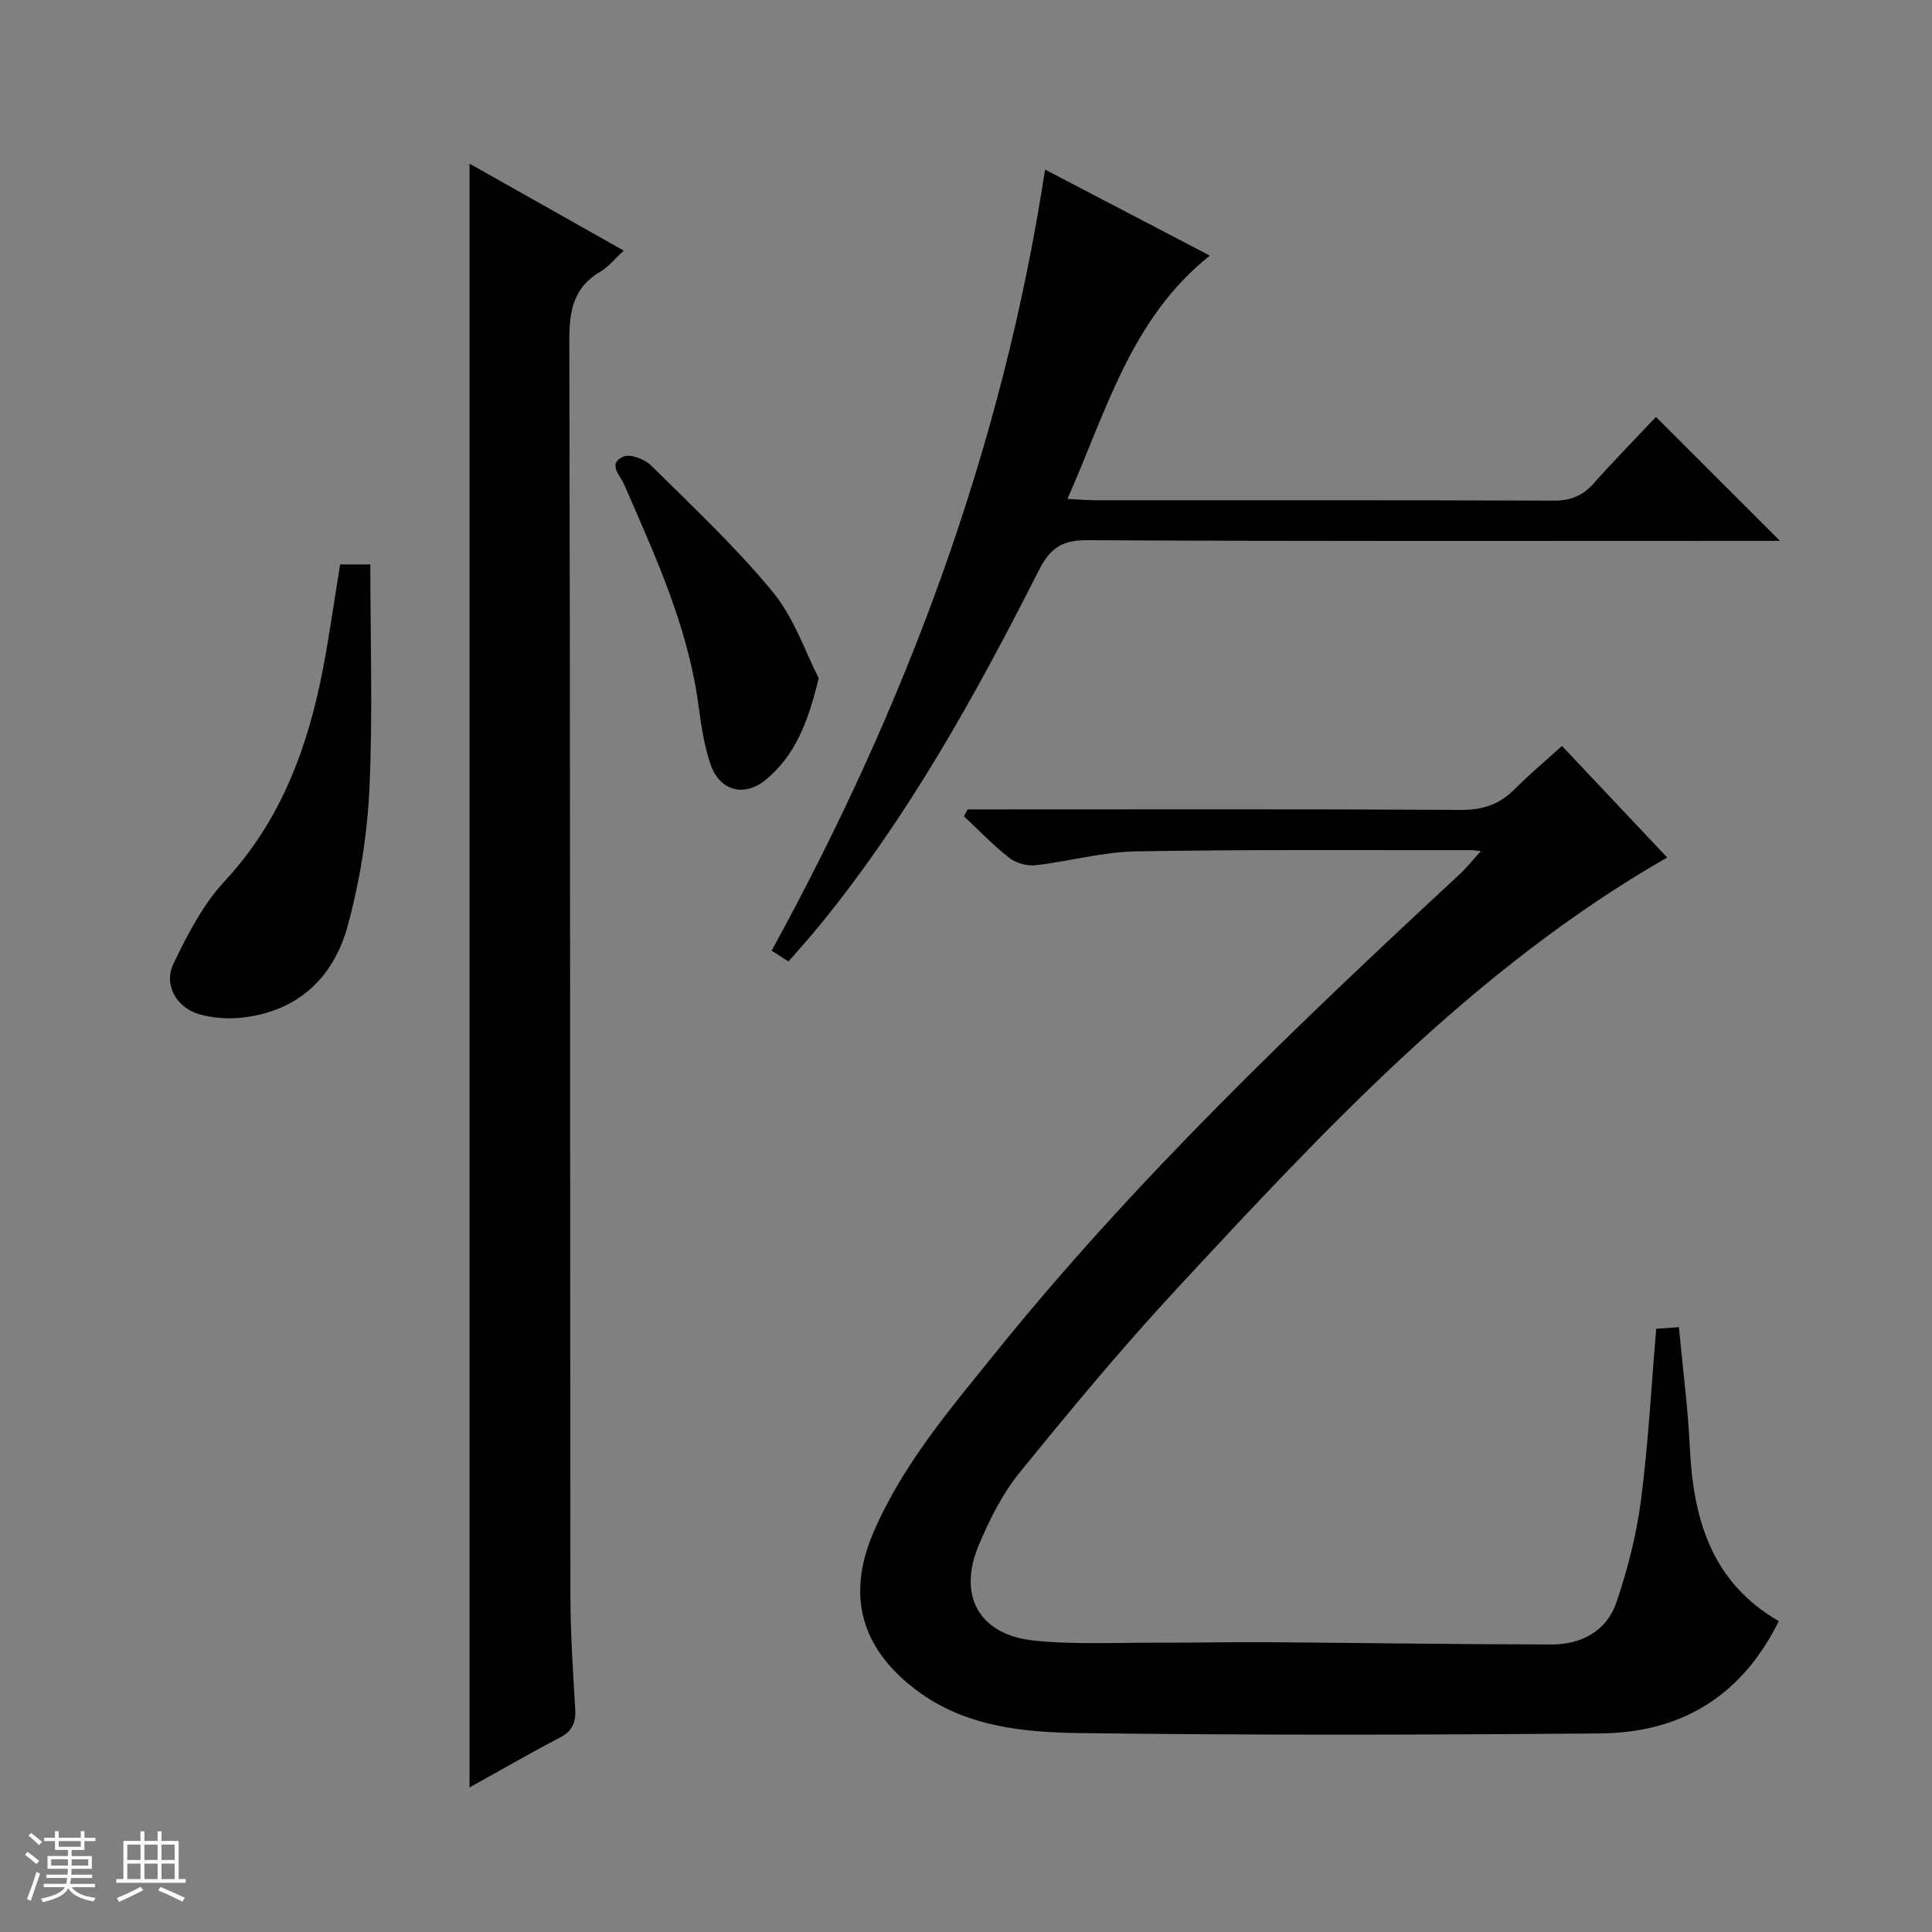 <svg enable-background="new 0 0 400 400" viewBox="0 0 400 400" xmlns="http://www.w3.org/2000/svg"><rect x="0" y="0" width="400" height="400" fill="#808080" stroke="none"/><path d="m5.17 384 .56-.58c.85.61 1.65 1.24 2.4 1.87l-.59.64c-.84-.73-1.63-1.38-2.37-1.93m1.22 9.53-.82-.34c.71-1.76 1.37-3.64 1.98-5.63.24.13.5.25.76.36-.6 1.67-1.24 3.54-1.92 5.61m-.5-13.5.57-.54c.56.44 1.31 1.06 2.26 1.87l-.64.64c-.68-.66-1.41-1.32-2.19-1.97m3.25.46h2.24v-1.36h.77v1.36h4.57v-1.36h.76v1.36h2.28v.69h-2.28v1.84h-2.64v1.26h4.18v2.64h-4.21c0 .45-.02.86-.05 1.21h4.32v.69h-4.38c-.04.34-.1.75-.19 1.22h5.15v.69h-4.82c.87 1.19 2.51 1.92 4.93 2.19-.17.31-.3.57-.37.76-2.77-.49-4.52-1.41-5.26-2.76-.56 1.26-2.3 2.23-5.24 2.9-.12-.24-.26-.48-.43-.72 2.73-.55 4.38-1.34 4.96-2.38h-4.38v-.69h4.65c.1-.38.17-.79.21-1.22h-4.32v-.69h4.4c.03-.34.05-.75.05-1.21h-4.2v-2.64h4.23v-1.26h-2.69v-1.84h-2.24zm1.46 4.46v1.29h3.45c.01-.4.02-.57.01-.53v-.32-.45h-3.46zm1.55-2.59h4.57v-1.19h-4.57zm6.11 2.59h-3.42v.77c-.01.19-.01.37-.02.53h3.44z" fill="#fafbfc"/><path d="m32.63 379.16h.82v1.98h3.54v7.89h1.46v.78h-14.37v-.78h1.46v-7.89h3.54v-1.98h.82v1.98h2.73zm-3.49 11.48.5.73c-1.61.82-3.28 1.63-5 2.41-.13-.27-.28-.55-.44-.82 1.75-.72 3.4-1.49 4.94-2.32m-2.78-5.55h2.73v-3.18h-2.73zm0 3.95h2.73v-3.2h-2.73zm3.54-3.95h2.73v-3.18h-2.73zm0 3.95h2.73v-3.2h-2.73zm7.89 4.68c-1.84-.92-3.51-1.7-5.02-2.32l.45-.73c1.89.8 3.57 1.55 5.04 2.23zm-1.62-11.81h-2.73v3.18h2.73zm-2.73 7.13h2.73v-3.2h-2.73v3.19z" fill="#fafbfc"/><g fill="#000001"><path d="m306.59 176.21c-.79-.08-1.39-.2-1.99-.2-23.16.03-46.32-.15-69.47.26-6.91.12-13.77 2.08-20.7 2.86-1.77.2-4.06-.42-5.46-1.51-3.34-2.6-6.29-5.71-9.39-8.61.25-.48.5-.95.75-1.43h5.72c32.15 0 64.31-.09 96.46.1 4.52.03 7.97-1.15 11.08-4.29 3.03-3.05 6.34-5.82 9.8-8.95 7.66 8.12 15.06 15.97 21.78 23.09-39.99 22.96-70.83 56.22-101.64 89.42-11.31 12.19-21.95 25.02-32.43 37.94-3.6 4.43-6.28 9.81-8.5 15.12-4.36 10.44.19 18.49 11.47 19.65 8.54.88 17.23.4 25.85.44 7.49.03 14.99-.16 22.48-.1 19.64.14 39.28.45 58.92.47 6.12 0 11.34-2.82 13.34-8.71 2.33-6.86 4.16-14.02 5.09-21.19 1.52-11.66 2.13-23.44 3.15-35.46 1.51-.1 2.95-.21 4.7-.33.79 8.44 1.87 16.65 2.26 24.89.7 14.82 4.48 27.93 18.42 35.96-7.79 15.77-20.45 23.12-37.03 23.26-35.82.3-71.64.39-107.45-.07-11.89-.15-24-1.28-34.15-8.95-11.33-8.57-14.43-19.44-8.86-32.48 6.02-14.1 15.9-25.65 25.4-37.42 28.95-35.87 62.2-67.58 95.89-98.85 1.54-1.4 2.83-3.06 4.51-4.91z"/><path d="m97.21 370.07c0-112.18 0-223.83 0-336.19 10.5 5.92 20.91 11.79 31.93 18.01-1.92 1.77-3.17 3.38-4.81 4.33-5.63 3.28-6.47 8.15-6.46 14.27.21 86.62.14 173.24.23 259.86.01 7.81.53 15.62.99 23.42.16 2.78-.52 4.6-3.16 5.97-6.27 3.28-12.4 6.83-18.72 10.33z"/><path d="m163.24 199.07c-1.47-.94-2.56-1.65-3.48-2.24 27.82-50.75 47.79-104.03 56.61-161.72 11.41 5.96 22.81 11.91 34.11 17.81-16.36 13.05-21.38 32.14-29.48 50.37 2.46.12 4.06.28 5.66.28 31.66.01 63.32-.04 94.98.08 3.46.01 5.98-.94 8.27-3.52 4.29-4.82 8.82-9.44 12.94-13.81 8.91 8.91 17.12 17.11 25.67 25.66-1.61 0-3.32 0-5.03 0-46.16 0-92.32.11-138.47-.14-5.32-.03-7.7 1.81-10 6.35-13 25.7-26.96 50.86-45.25 73.31-2 2.47-4.13 4.81-6.53 7.57z"/><path d="m70.42 116.86h6.25c0 15.67.53 31.12-.19 46.5-.45 9.52-1.99 19.16-4.5 28.35-2.92 10.69-10.31 17.71-21.88 18.98-2.89.32-6.02.1-8.8-.69-4.76-1.36-7.49-6.09-5.39-10.47 2.9-6.04 6.13-12.29 10.63-17.13 11.71-12.6 17.23-27.76 20.37-44.13 1.32-6.98 2.31-14.03 3.51-21.41z"/><path d="m169.5 140.4c-2.21 9.33-5.04 16.24-11.1 21.15-4.34 3.51-9.36 2.16-11.23-3.13-1.47-4.16-2.04-8.69-2.66-13.1-2.26-15.99-8.96-30.44-15.29-45.03-.79-1.81-3.58-4.35-.09-5.77 1.44-.59 4.38.57 5.7 1.88 8.61 8.53 17.53 16.87 25.2 26.21 4.47 5.46 6.82 12.66 9.47 17.79z"/></g></svg>
